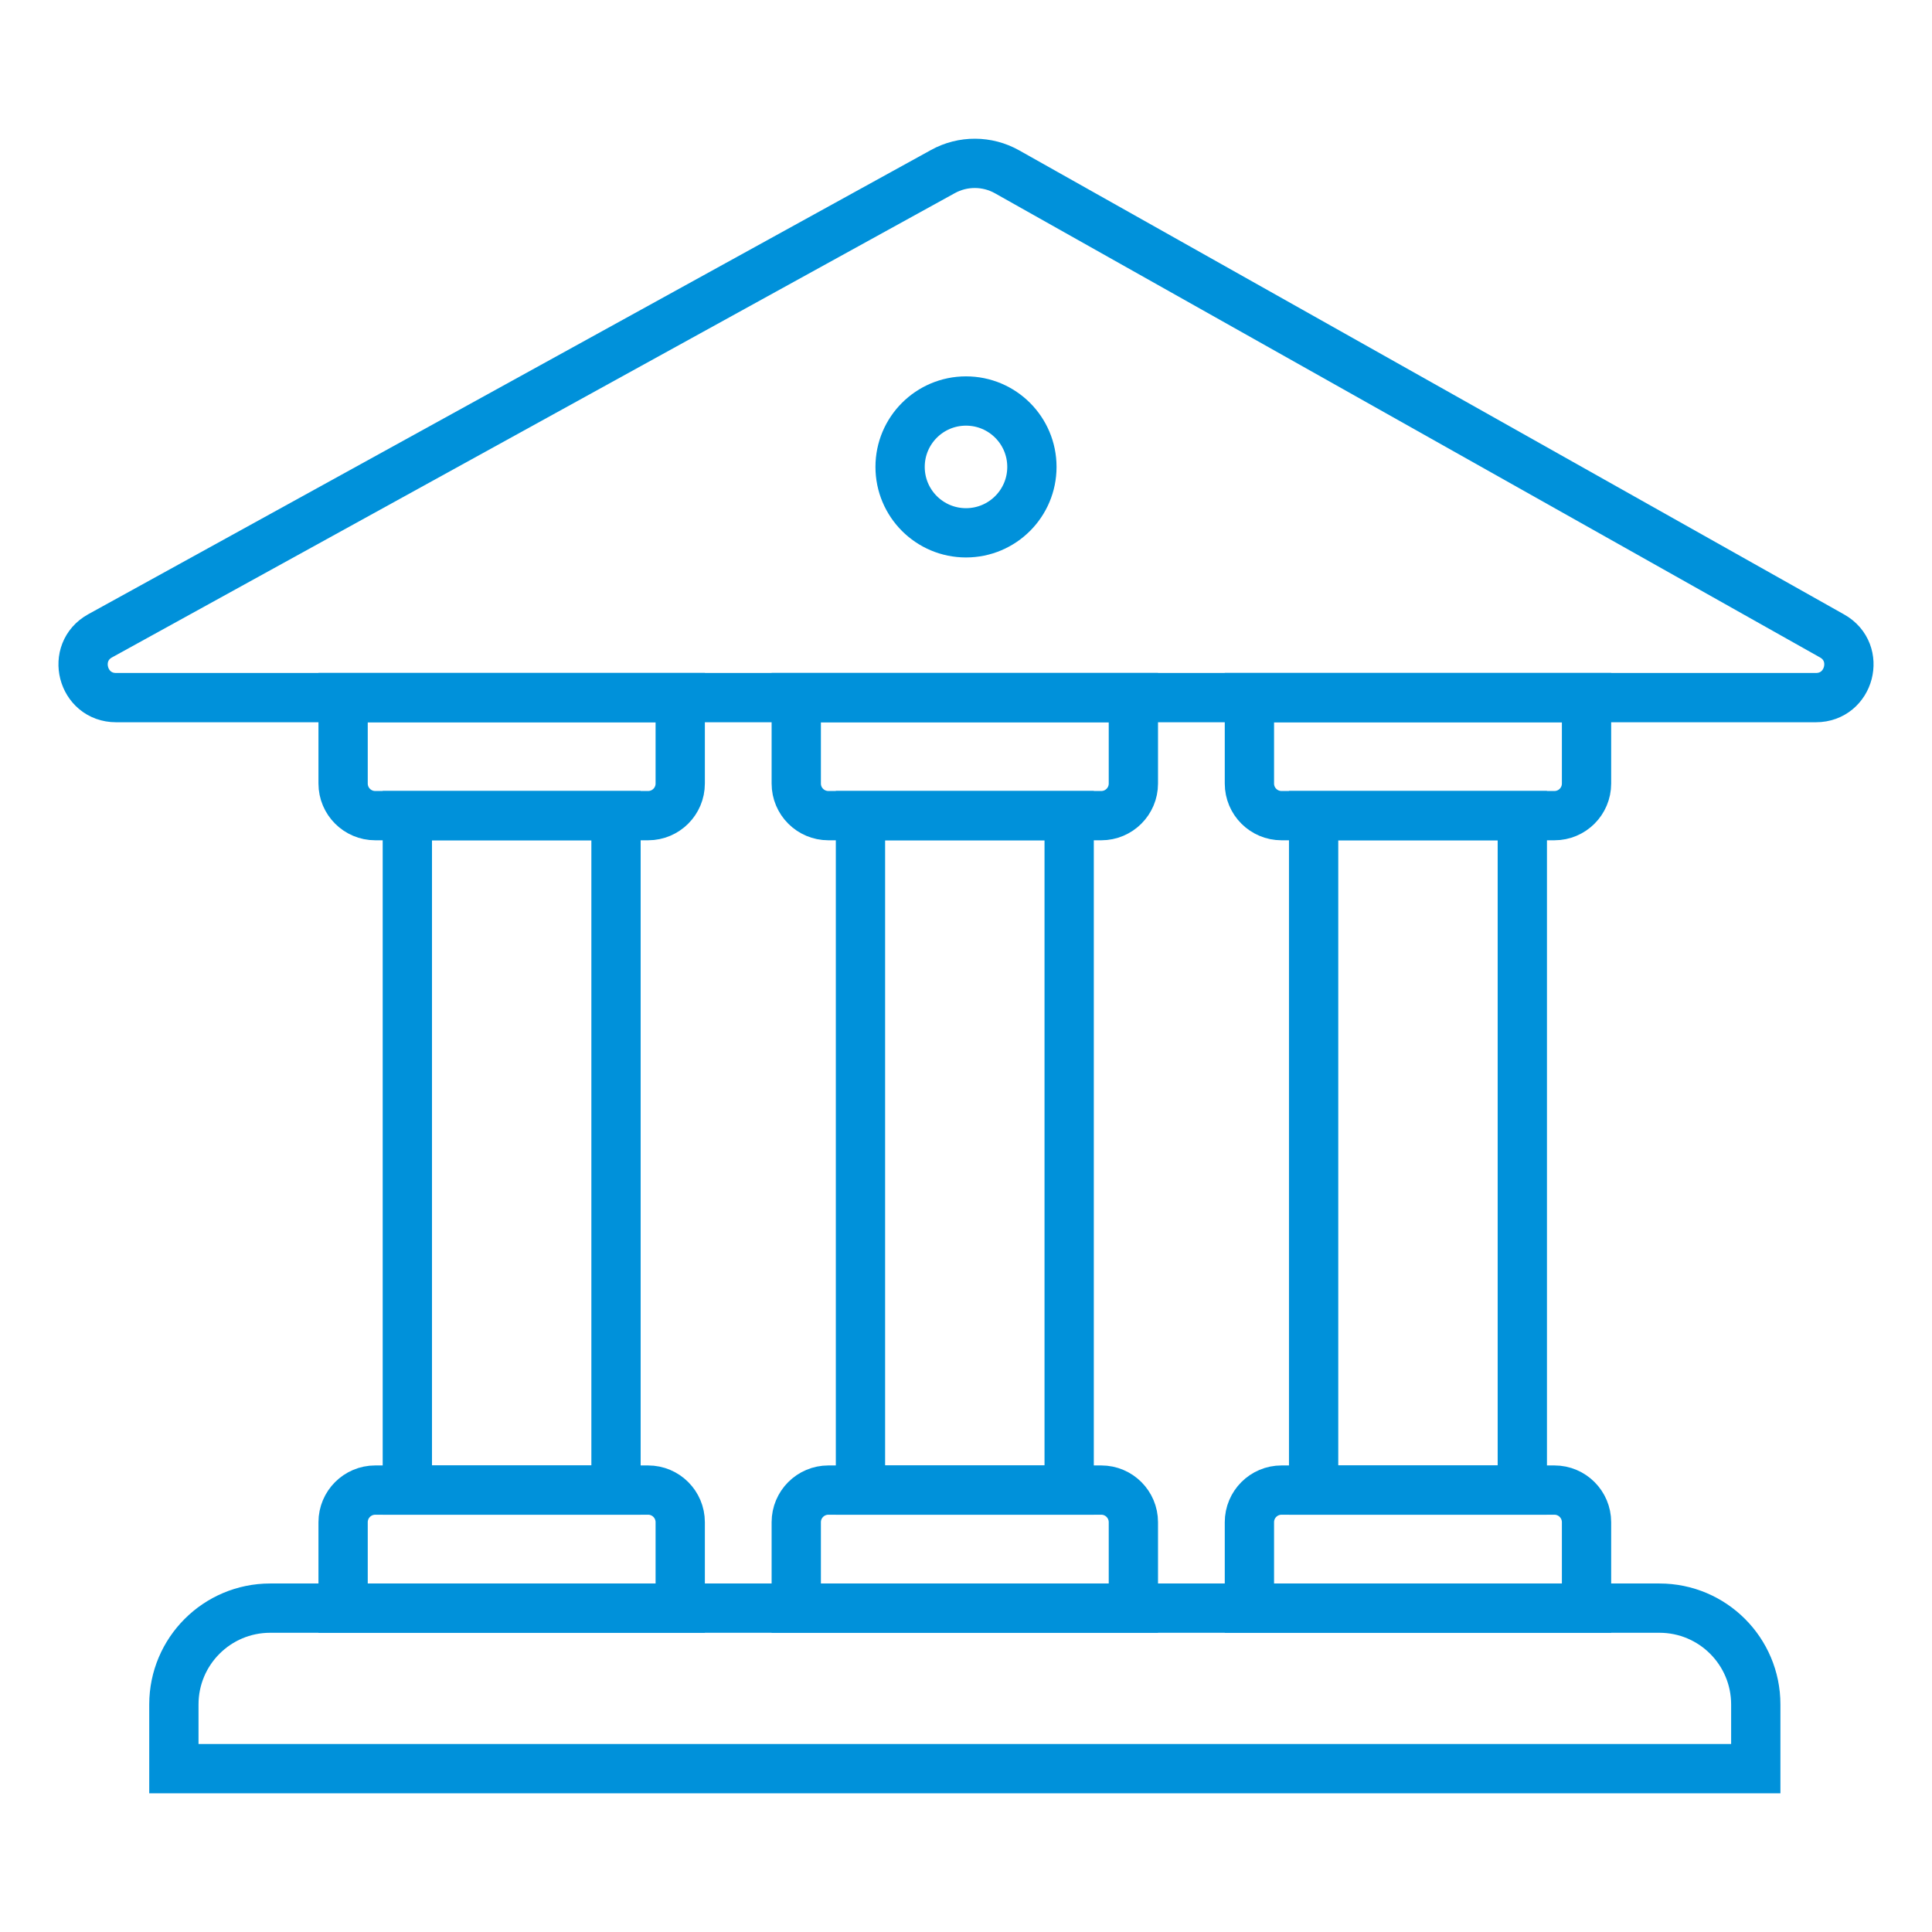 <?xml version="1.0" encoding="UTF-8"?>
<svg width="98px" height="98px" viewBox="0 0 98 98" version="1.1" xmlns="http://www.w3.org/2000/svg" xmlns:xlink="http://www.w3.org/1999/xlink">
    <title>600D40F0-9BF7-4A9B-9CA5-BDF65AFF201F</title>
    <g id="About" stroke="none" stroke-width="1" fill="none" fill-rule="evenodd">
        <g id="About-Why-Principal" transform="translate(-170, -990)">
            <g id="Group-20" transform="translate(170, 990)">
                <polygon id="Fill-1" fill-opacity="0" fill="#FFFFFF" points="0 98 98 98 98 0 0 0"></polygon>
                <g id="Group-19" transform="translate(4.214, 8.286)" stroke="#0091DA" stroke-width="2.5">
                    <path d="M43.618,0.415 L0.868,23.964 C-0.645,24.798 -0.053,27.1 1.674,27.1 L87.897,27.1 C89.617,27.1 90.216,24.814 88.717,23.972 L46.87,0.43 C45.862,-0.138 44.631,-0.143 43.618,0.415 Z" id="Stroke-2"></path>
                    <path d="M84.847,81.429 L4.606,81.429 L4.606,78.171 C4.606,75.474 6.793,73.286 9.491,73.286 L79.961,73.286 C82.66,73.286 84.847,75.474 84.847,78.171 L84.847,81.429 Z" id="Stroke-4"></path>
                    <path d="M53.276,73.286 L36.176,73.286 L36.176,68.927 C36.176,68.028 36.906,67.298 37.805,67.298 L51.648,67.298 C52.547,67.298 53.276,68.028 53.276,68.927 L53.276,73.286 Z" id="Stroke-6"></path>
                    <path d="M51.648,33.087 L37.805,33.087 C36.906,33.087 36.176,32.358 36.176,31.459 L36.176,27.1 L53.276,27.1 L53.276,31.459 C53.276,32.358 52.547,33.087 51.648,33.087 Z" id="Stroke-8"></path>
                    <polygon id="Stroke-10" points="39.433 67.298 50.019 67.298 50.019 33.087 39.433 33.087"></polygon>
                    <path d="M30.29,73.286 L13.19,73.286 L13.19,68.927 C13.19,68.028 13.92,67.298 14.819,67.298 L28.662,67.298 C29.561,67.298 30.29,68.028 30.29,68.927 L30.29,73.286 Z" id="Stroke-12"></path>
                    <path d="M28.662,33.087 L14.819,33.087 C13.92,33.087 13.19,32.358 13.19,31.459 L13.19,27.1 L30.29,27.1 L30.29,31.459 C30.29,32.358 29.561,33.087 28.662,33.087 Z" id="Stroke-13"></path>
                    <polygon id="Stroke-14" points="16.448 67.298 27.033 67.298 27.033 33.087 16.448 33.087"></polygon>
                    <path d="M76.262,73.286 L59.162,73.286 L59.162,68.927 C59.162,68.028 59.892,67.298 60.791,67.298 L74.634,67.298 C75.533,67.298 76.262,68.028 76.262,68.927 L76.262,73.286 Z" id="Stroke-15"></path>
                    <path d="M74.634,33.087 L60.791,33.087 C59.892,33.087 59.162,32.358 59.162,31.459 L59.162,27.1 L76.262,27.1 L76.262,31.459 C76.262,32.358 75.533,33.087 74.634,33.087 Z" id="Stroke-16"></path>
                    <polygon id="Stroke-17" points="62.419 67.298 73.005 67.298 73.005 33.087 62.419 33.087"></polygon>
                    <path d="M48.129,15.398 C48.129,17.245 46.632,18.741 44.786,18.741 C42.939,18.741 41.443,17.245 41.443,15.398 C41.443,13.551 42.939,12.055 44.786,12.055 C46.632,12.055 48.129,13.551 48.129,15.398 Z" id="Stroke-18"></path>
                </g>
            </g>
        </g>
    </g>
</svg>